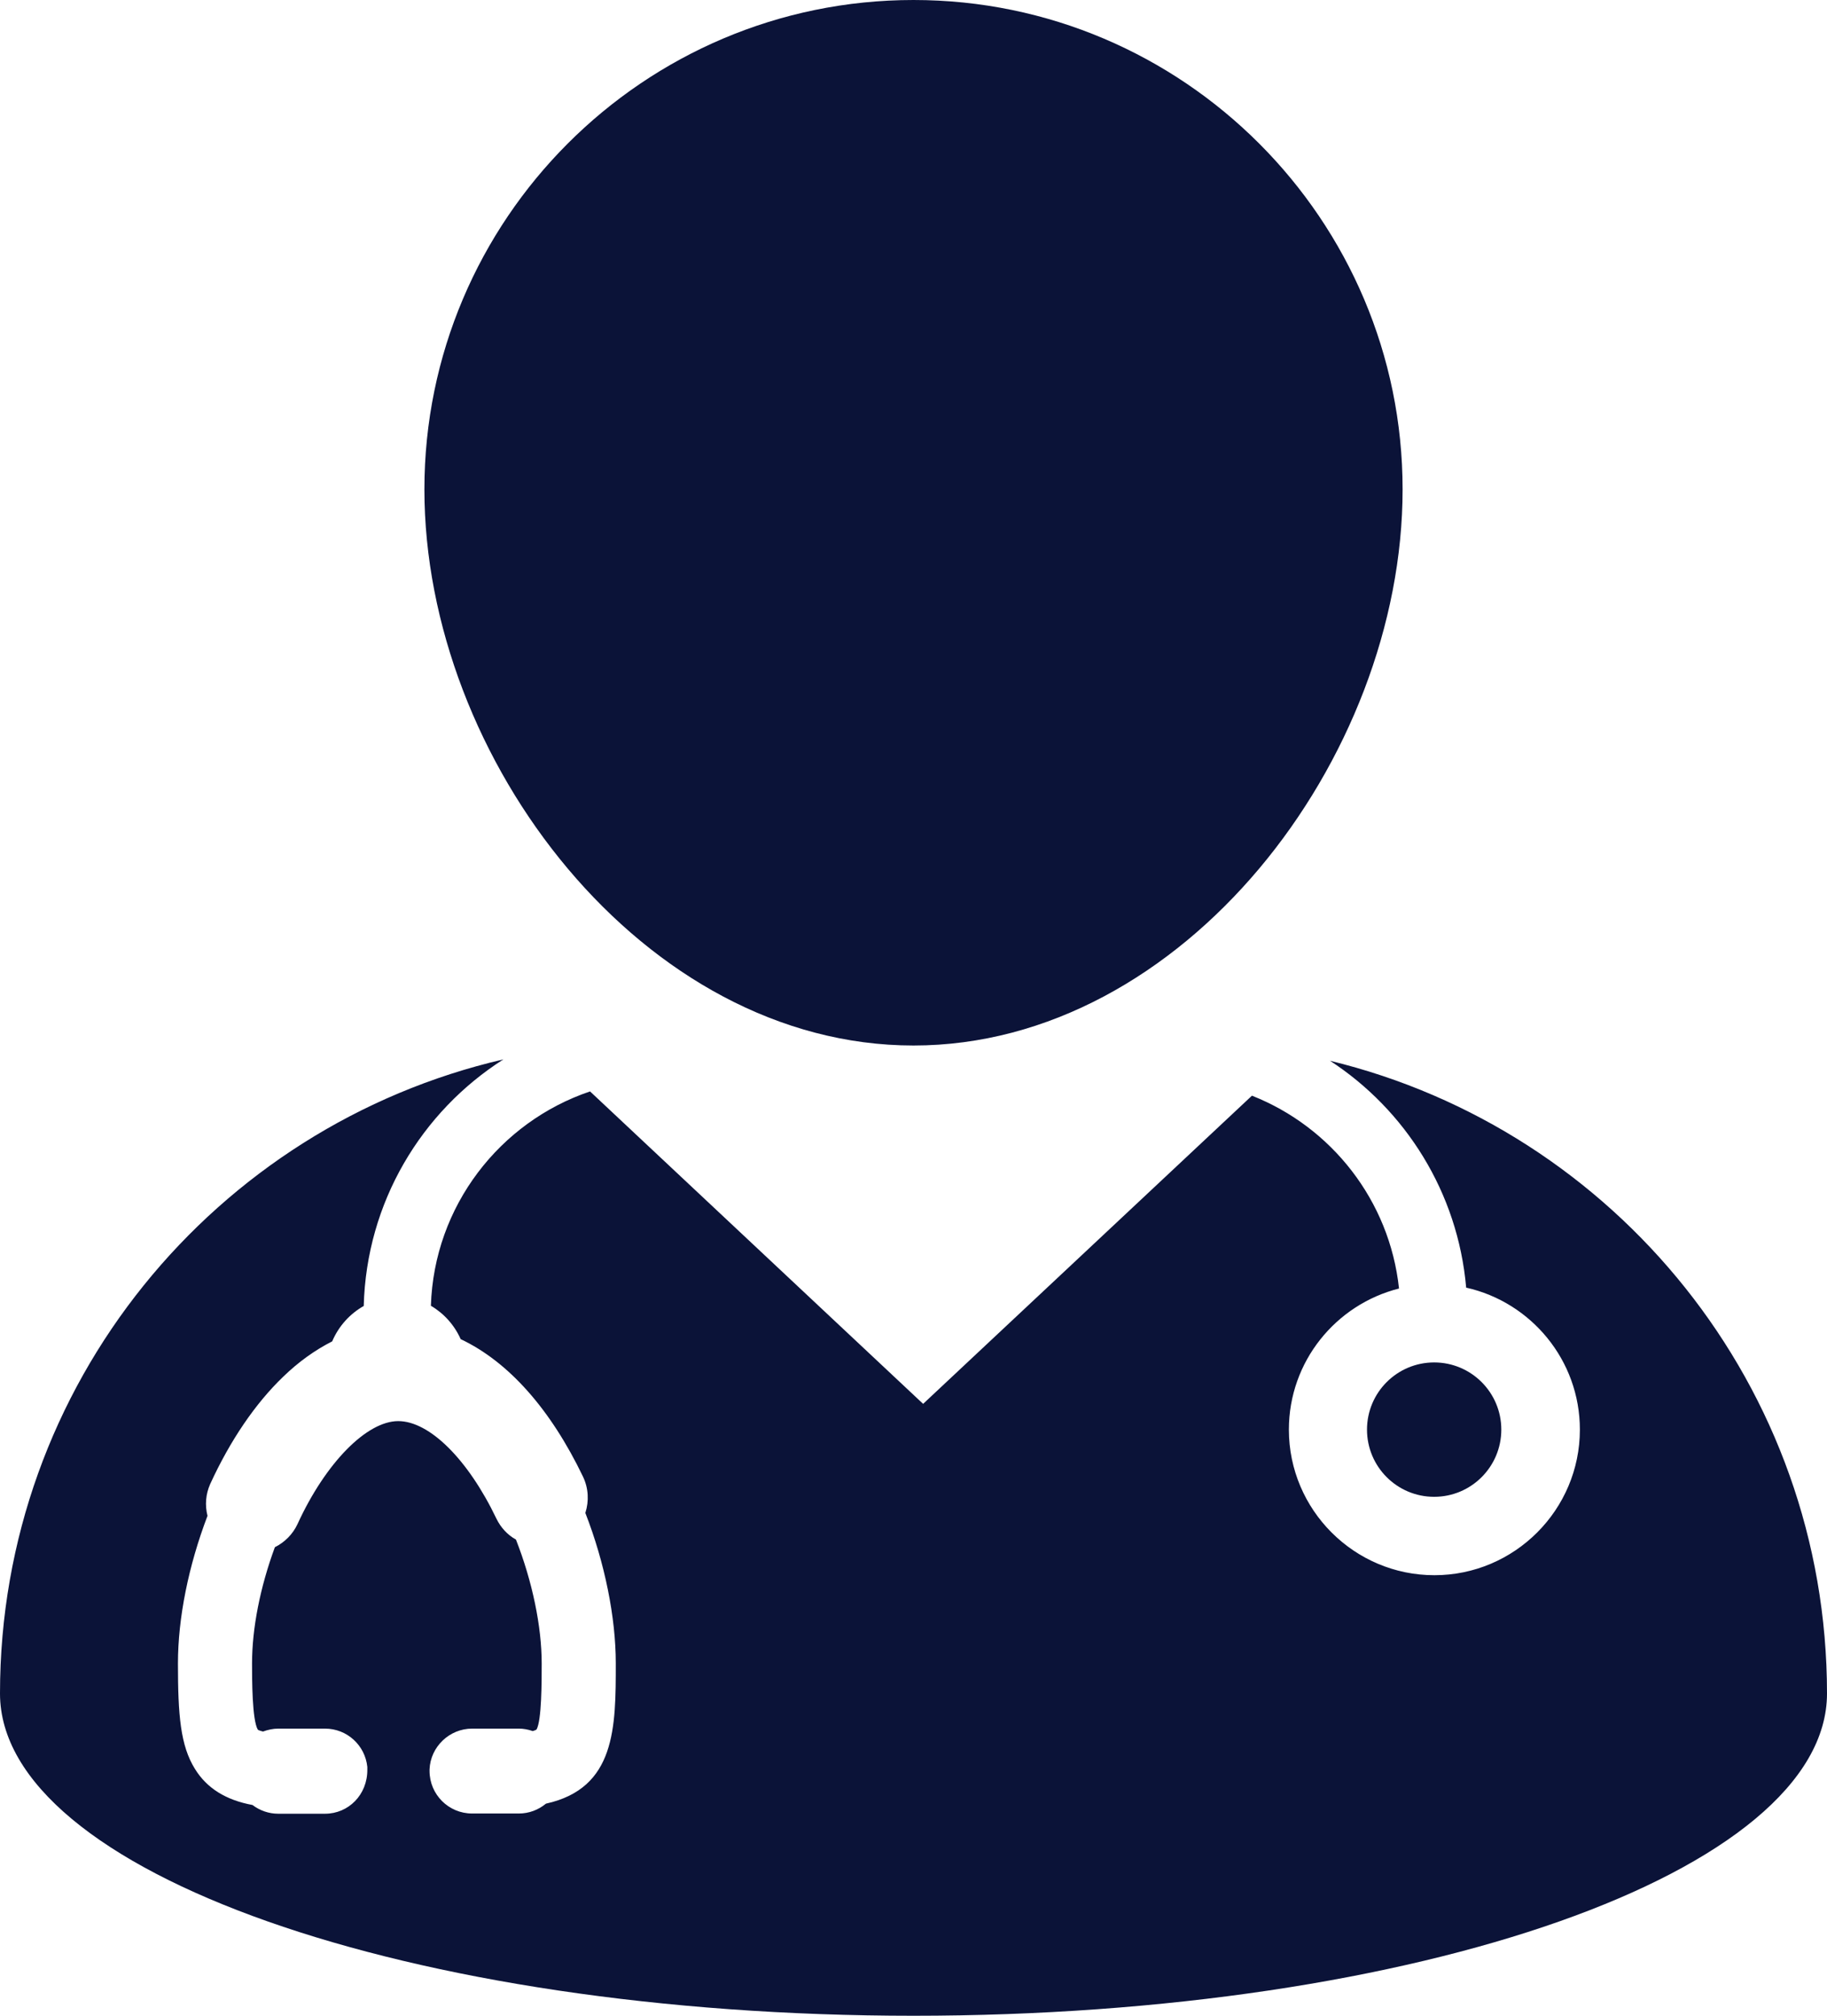 <?xml version="1.0" encoding="UTF-8"?><svg id="b" xmlns="http://www.w3.org/2000/svg" width="81.62" height="90" viewBox="0 0 81.62 90"><g id="c"><path d="M40.81,46.68c12.05,0,21.85-12.79,21.85-24.83S52.86,0,40.81,0s-21.85,9.8-21.85,21.85c0,12.05,9.8,24.83,21.85,24.83Z" fill="#0b1338"/><path d="M59.4,47.35c3.39,2.2,5.73,5.89,6.1,10.14,2.9.65,5.08,3.24,5.08,6.34,0,3.58-2.92,6.5-6.5,6.5s-6.5-2.92-6.5-6.5c0-3.04,2.1-5.59,4.92-6.3-.42-3.93-3.02-7.21-6.57-8.61l-14.69,13.76-14.88-13.95c-4.03,1.36-6.97,5.12-7.11,9.57.58.34,1.05.86,1.33,1.49,2.14,1.01,4.02,3.13,5.47,6.15.24.51.27,1.08.1,1.61.87,2.23,1.36,4.67,1.36,6.71,0,2.87,0,5.58-3.12,6.27-.34.28-.76.44-1.21.44h-2.09c-1.05,0-1.9-.85-1.9-1.9v-.07c.04-1.01.89-1.82,1.9-1.82h2.09c.21,0,.42.04.62.11.13-.04.17-.07.17-.07.23-.41.23-2.13.23-2.95,0-1.66-.42-3.67-1.15-5.53-.38-.21-.68-.54-.87-.93-1.27-2.65-2.99-4.36-4.39-4.36s-3.24,1.85-4.5,4.6c-.21.45-.57.81-1.01,1.03-.66,1.79-1.02,3.62-1.02,5.19,0,.69,0,2.53.26,2.96,0,0,.06.04.23.08.22-.08.45-.13.68-.13h2.09c.98,0,1.79.74,1.89,1.71v.12c.01,1.12-.84,1.97-1.89,1.97h-2.09c-.42,0-.82-.14-1.15-.39-1.19-.22-2.04-.75-2.57-1.61-.65-1.04-.76-2.4-.76-4.71,0-2.03.47-4.36,1.32-6.59-.12-.48-.08-.97.12-1.42.89-1.94,2.01-3.59,3.26-4.79.68-.66,1.42-1.19,2.19-1.58.29-.68.79-1.23,1.41-1.58.12-4.63,2.58-8.68,6.24-11.01C9.61,50.28,0,61.81,0,75.61c0,7.95,18.27,14.39,40.81,14.39s40.81-6.44,40.81-14.39c0-13.69-9.47-25.17-22.21-28.25Z" fill="#0b1338"/><circle cx="64.07" cy="63.83" r="3" fill="#0b1338"/></g></svg>